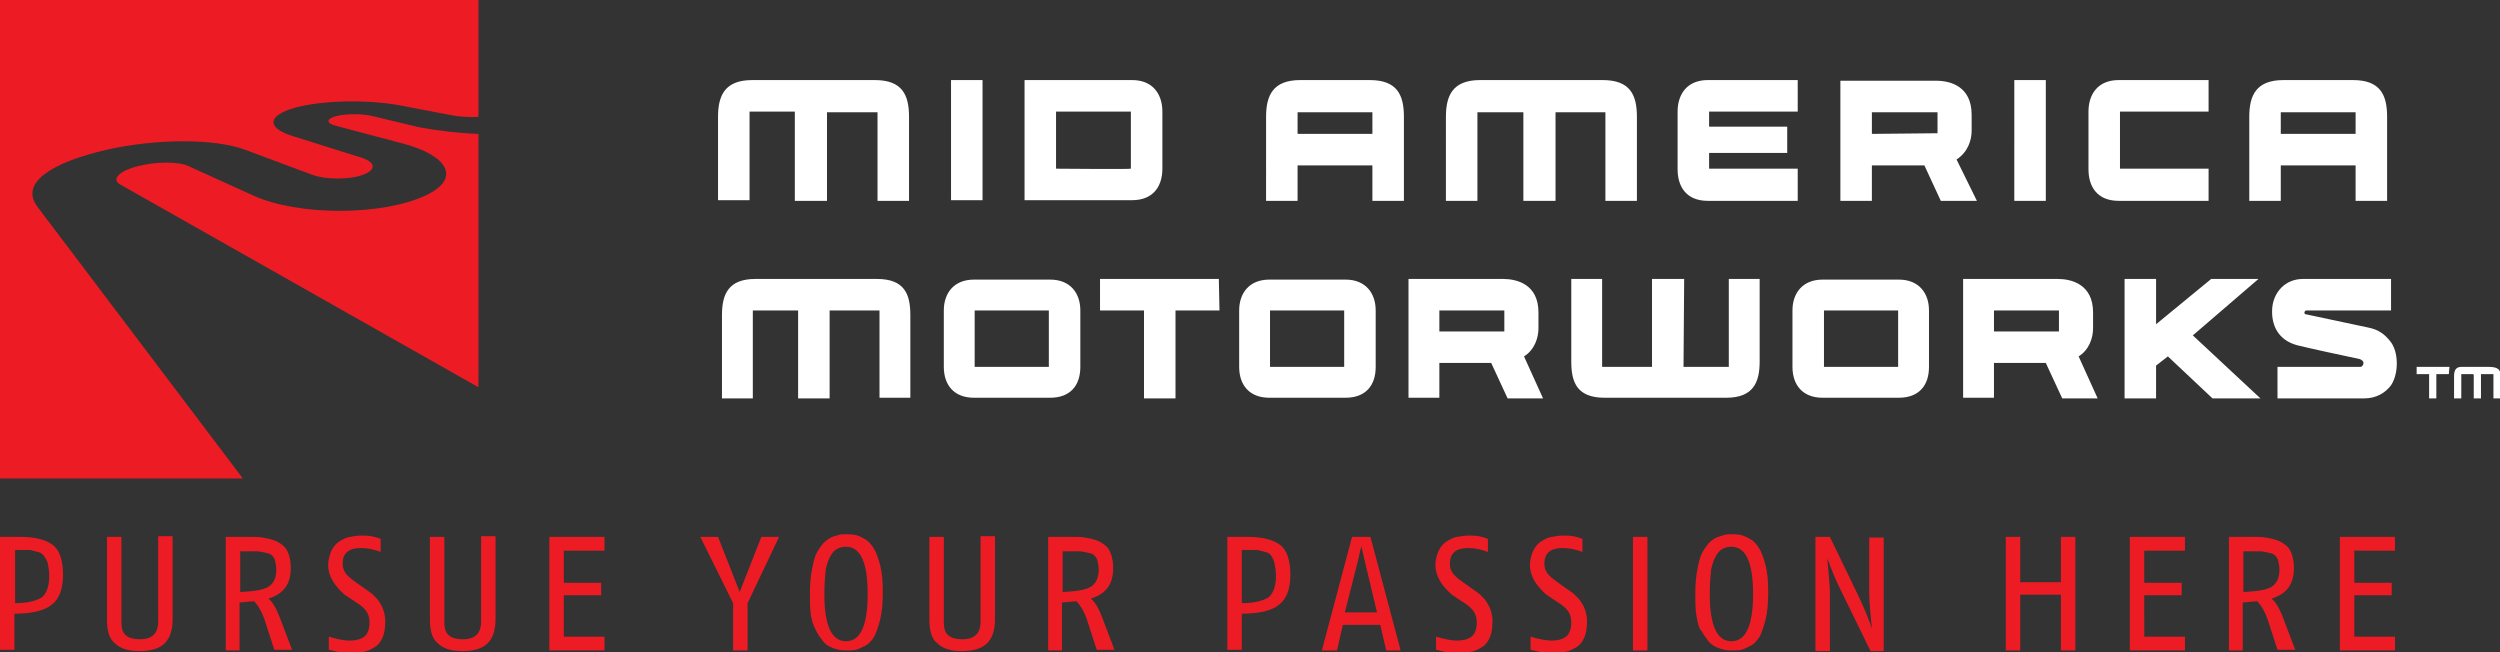 <svg xmlns="http://www.w3.org/2000/svg" viewBox="0 0 380.9 99.4"><rect x="0" y="0" width="380.9" height="99.4" fill="#333333" stroke="none"/><path fill="#ED1C24" d="M0 0h72.9v17.8c-1.3.1-3 0-4.4-.3l-6.8-1.3c-4.7-1-11.5-1-15.9 0-4.9 1.1-5.7 3.2-1 4.6L55 24c2.2.7 2.4 1.8.4 2.6-2.1.8-5.8.8-7.9 0l-10.2-3.8c-4.6-1.7-13.4-1.7-21 0-8.6 2-13.3 5.1-10.6 8.7L37 72.9H0V0zm72.9 20.4V59L18.3 28.1c-1.4-.8-.1-2.1 2.8-2.8 2.7-.7 6.1-.7 7.6 0l9.9 4.5c6.8 3.1 19.6 3.1 26.2 0 5.6-2.6 3.4-6.1-3.3-7.9l-10.2-2.7c-1.7-.4-1.6-1.1-.1-1.5s4-.4 5.6 0l7.1 1.7c2.8.5 6 .9 9 1"/><path fill="#FFF" d="M185.8 47.3h-6.7v13.4h-4.8V47.3h-6.7v-4.8h18.1l.1 4.8zm70.7 8.6h6.9V42.5h4.7v12.6c0 3.2-1 5.5-5.1 5.5h-18.5c-4.2 0-5.1-2.3-5.1-5.5V42.5h4.7v13.4h7.6V42.5h4.9l-.1 13.4zm-134.9-8.6h-6.9v13.4H110V48c0-3.2 1-5.5 5.1-5.5h18.5c4.2 0 5.1 2.3 5.1 5.5v12.6H134V47.3h-7.6v13.4h-4.8V47.3zm238 8.6c.3 0 .5-.3.5-.6s-.3-.5-.6-.6c-3.3-.7-7.5-1.6-9.5-2.1-3-.8-4-3.2-3.8-5.7.2-2.3 1.9-4.4 4.7-4.4h13.4v4.8h-13c-.1.1-.2.2-.2.3 0 .2.1.3.3.3l9.4 2c1.5.3 2.4.9 3.3 2 1.4 1.6 1.4 5 .2 6.8-.9 1.2-2.3 2-4.1 2H347v-4.8h12.6zm-15.2 4.8h-7.3l-6.8-6.4-1.8 1.4v5h-4.8V42.5h4.8v6.9l8.4-6.9h7.2l-10 8.6 10.3 9.6zm-195.9-4.8h11.3v-8.6h-11.3v8.6zm16.1 0c0 2.8-1.5 4.7-4.6 4.7h-11.6c-3.1 0-4.6-2-4.6-4.7v-8.6c0-2.6 1.5-4.7 4.6-4.7H160c3.1 0 4.6 2.1 4.6 4.7v8.6zm28.9 0h11.3v-8.6h-11.3v8.6zm16.1 0c0 2.8-1.5 4.7-4.6 4.7h-11.6c-3.1 0-4.6-2-4.6-4.7v-8.6c0-2.6 1.5-4.7 4.6-4.7H205c3.1 0 4.6 2.1 4.6 4.7v8.6zm19.6-5.4v-3.2h-9.9v3.2h9.9zm5.9 10.2h-5.4l-2.5-5.4h-7.9v5.3h-4.7V42.5H229c2.1 0 5.4.8 5.4 5.1V50c0 1.5-.6 3.3-2.2 4.3l2.9 6.4zm42.8-4.8h11.3v-8.6h-11.3v8.6zm16 0c0 2.8-1.5 4.7-4.6 4.7h-11.6c-3.1 0-4.6-2-4.6-4.7v-8.6c0-2.6 1.5-4.7 4.6-4.7h11.6c3.1 0 4.6 2.1 4.6 4.7v8.6zm19.8-5.4v-3.2h-9.9v3.2h9.9zm5.9 10.2h-5.4l-2.5-5.4h-7.9v5.3h-4.7V42.5h14.4c2.1 0 5.4.8 5.4 5.1V50c0 1.5-.6 3.3-2.2 4.3l2.9 6.4M149.7 30.5h-4.8V12.2h4.8v18.3zM121.1 17h-6.9v13.5h-4.8V17.8c0-3.2 1-5.6 5.2-5.6h18.7c4.2 0 5.2 2.3 5.2 5.6v12.8h-4.8V17.1H126v13.5h-4.9V17zm215.4 13.6h-13.7c-3.3 0-4.6-2.2-4.6-4.8V17c0-2.6 1.4-4.8 4.6-4.8h13.7V17H323v8.7h13.5v4.9zm22.4-5.4h-11.4v5.4h-4.8V17.8c0-3.2 1-5.6 5.2-5.6h10.6c4.2 0 5.2 2.3 5.2 5.6v12.8h-4.8v-5.4zm0-8.1h-11.4v3.3h11.4v-3.3zm-63.7 3.2v-3.2h-10v3.3l10-.1zm6 10.3h-5.5l-2.5-5.4h-8v5.4h-4.8V12.3H295c2.1 0 5.4.8 5.4 5.2v2.4c0 1.5-.6 3.3-2.3 4.4l3.1 6.3zm-76.1-13.5v13.5h-4.8V17.8c0-3.2 1-5.6 5.2-5.6h18.7c4.2 0 5.2 2.3 5.2 5.6v12.8h-4.8V17.1H237v13.5h-4.9V17.1h-7zm86.6 13.5h-4.8V12.2h4.8v18.4zm-37.8 0h-13.7c-3.3 0-4.6-2.2-4.6-4.8V17c0-2.6 1.4-4.8 4.6-4.8h13.7V17h-13.5v2.3h11.9v4h-11.9v2.4h13.5v4.9zm-64.8-13.5h-11.4v3.3h11.4v-3.3zm0 8.1h-11.4v5.4h-4.8V17.8c0-3.2 1-5.6 5.2-5.6h10.6c4.2 0 5.2 2.3 5.2 5.6v12.8h-4.8v-5.4zm-32 .5c0 2.8-1.5 4.8-4.6 4.8h-16.4V12.2h16.4c3.1 0 4.6 2.1 4.6 4.8v8.7zm-4.8 0V17h-11.4v8.7s11.4.1 11.4 0M376.8 57H375v3.7h-1.1v-3.4c0-.9.3-1.4 1.1-1.4h4.2c1.5 0 1.8.5 1.8 1.4v3.4h-1.1V57H378v3.7h-1.1v-3.6l-.1-.1zm-3.7 0h-1.9v3.7h-1.1V57h-1.9v-1.1h5l-.1 1.1z"/><g fill="#ED1C24"><path d="M0 99.1V81.8h3.1c2.2 0 3.8.4 4.9 1.2s1.6 2.4 1.6 4.6c0 2.2-.6 3.7-1.8 4.6-1.2.9-3.1 1.3-5.6 1.3V99H0zm2.3-7.2c2 0 3.3-.4 4.1-.9.7-.6 1.1-1.7 1.1-3.2 0-.8-.1-1.4-.2-1.9s-.4-.9-.6-1.2c-.2-.3-.5-.5-.9-.6l-1.2-.3H2.3v8.1zM16.3 94.4V81.8h2.2v13c0 1 .2 1.6.7 2 .4.4 1.2.6 2.1.6 1.9 0 2.8-.9 2.8-2.7v-13h2.2v12.6c0 1.7-.4 2.9-1.2 3.7-.8.8-2.1 1.2-3.8 1.2-1.8 0-3-.4-3.8-1.2-.8-.6-1.2-1.8-1.2-3.6zM34.4 99.1V81.8H38c.8 0 1.4 0 2 .1.6.1 1.1.2 1.7.4s1 .5 1.4.8c.4.3.7.8.9 1.4.2.6.3 1.3.3 2.1 0 2.4-1.1 3.9-3.4 4.6.7.6 1.2 1.5 1.7 2.8l1.9 5h-2.7l-1.3-4c-.5-1.7-1.2-2.8-1.8-3.4-.3 0-1 .1-2.2.2v7.3h-2.1zm2.2-8.9c2-.1 3.5-.3 4.3-.8s1.2-1.4 1.2-2.6c0-.5-.1-1-.2-1.4-.1-.4-.3-.6-.5-.8-.2-.2-.5-.3-1-.4s-.8-.2-1.2-.2h-2.6v6.2zM50 86.1c0-.8.2-1.5.5-2.2.3-.6.7-1.1 1.2-1.4.5-.3 1-.6 1.6-.7.6-.1 1.2-.2 1.8-.2.5 0 1 0 1.5.1s.9.2 1.1.3l.3.1v2c-1-.4-2-.6-3-.6-1.9 0-2.8.8-2.8 2.4 0 .6.2 1.1.5 1.5s.8.8 1.5 1.3l1.4 1c.6.4 1.2.8 1.5 1.2.4.3.7.8 1.1 1.5.3.7.5 1.4.5 2.2 0 1-.1 1.8-.4 2.5-.3.7-.7 1.2-1.2 1.5-.5.3-1.1.6-1.6.7-.6.1-1.2.2-2 .2-.5 0-1 0-1.6-.1-.6-.1-1-.2-1.3-.3l-.5-.1v-2c1.3.4 2.4.6 3.2.6.9 0 1.7-.2 2.2-.6.5-.4.8-1.1.8-2.2 0-.7-.2-1.3-.5-1.7-.3-.4-.8-.9-1.5-1.3l-1.8-1.2c-1.6-1.4-2.5-2.9-2.5-4.5zM65.5 94.4V81.8h2.2v13c0 1 .2 1.6.7 2 .4.4 1.2.6 2.1.6 1.9 0 2.8-.9 2.8-2.7v-13h2.2v12.6c0 1.7-.4 2.9-1.2 3.7-.8.8-2.1 1.2-3.8 1.2-1.8 0-3-.4-3.8-1.2-.8-.6-1.2-1.8-1.2-3.6zM83.7 99.1V81.8h8.4v2.1h-6.2v4.9h5.7v1.9h-5.7V97h6.2v2.1h-8.4zM106.7 81.8h2.7l3.3 8.4 3.3-8.4h2.7l-4.8 10.1v7.2h-2.2v-7.2l-5-10.1zM123.6 94c-.2-1-.2-2.2-.2-3.6s.1-2.5.3-3.6c.2-1 .4-1.9.7-2.5.3-.6.7-1.1 1-1.5.4-.4.8-.7 1.2-.9s.9-.3 1.2-.4c.3-.1.7-.1 1.1-.1.5 0 .9 0 1.4.1s.9.3 1.4.6c.6.3 1 .8 1.4 1.4.4.6.7 1.5 1 2.6.3 1.2.4 2.5.4 4.1 0 1.6-.1 3-.4 4.2s-.6 2-.9 2.6c-.4.6-.8 1.1-1.4 1.4-.6.3-1 .5-1.4.6-.4.1-.9.1-1.4.1-.4 0-.8 0-1.2-.1-.4-.1-.8-.2-1.2-.4-.5-.2-.9-.5-1.2-.9s-.7-.9-1-1.5-.6-1.1-.8-2.2zm2-3.5c0 4.8 1.1 7.2 3.3 7.2s3.3-2.4 3.3-7.2-1.1-7.2-3.3-7.2c-.5 0-.9.1-1.3.3-.4.2-.7.5-1 1-.3.5-.6 1.2-.8 2.2-.1 1-.2 2.2-.2 3.7zM141.6 94.4V81.8h2.2v13c0 1 .2 1.6.7 2 .4.4 1.2.6 2.1.6 1.9 0 2.8-.9 2.8-2.7v-13h2.2v12.6c0 1.7-.4 2.9-1.2 3.7-.8.8-2.1 1.2-3.8 1.2-1.8 0-3-.4-3.8-1.2-.8-.6-1.2-1.8-1.2-3.6zM159.7 99.1V81.8h3.6c.8 0 1.4 0 2 .1.6.1 1.1.2 1.7.4s1 .5 1.4.8c.4.3.7.8.9 1.4.2.6.3 1.3.3 2.1 0 2.4-1.1 3.9-3.4 4.6.7.6 1.2 1.5 1.7 2.8l1.9 5h-2.7l-1.3-4c-.5-1.7-1.2-2.8-1.8-3.4-.3 0-1 .1-2.2.2v7.3h-2.1zm2.2-8.9c2-.1 3.5-.3 4.3-.8s1.2-1.4 1.2-2.6c0-.5-.1-1-.2-1.4-.1-.4-.3-.6-.5-.8-.2-.2-.5-.3-1-.4s-.8-.2-1.2-.2h-2.6v6.2zM187 99.1V81.8h3.1c2.2 0 3.8.4 4.9 1.2s1.6 2.4 1.6 4.6c0 2.2-.6 3.7-1.8 4.6-1.2.9-3.1 1.3-5.6 1.3V99H187zm2.2-7.2c2 0 3.3-.4 4.1-.9.7-.6 1.1-1.7 1.1-3.2 0-.8-.1-1.4-.2-1.9s-.3-.9-.5-1.2c-.2-.3-.5-.5-.9-.6l-1.2-.3H189.2v8.1zM201.4 99.1l4.6-17.3h2.8l4.6 17.3h-2.2l-.9-3.9h-5.7l-.9 3.9h-2.3zm3.5-5.8h4.9l-1.5-6.3-.9-3.8c-.3 1.4-.6 2.7-.9 3.8l-1.6 6.3zM218.7 86.1c0-.8.2-1.5.5-2.2.3-.6.7-1.1 1.2-1.4.5-.3 1-.6 1.6-.7.6-.1 1.2-.2 1.8-.2.5 0 1 0 1.5.1s.9.2 1.1.3l.3.1v2c-1-.4-2-.6-3-.6-1.9 0-2.8.8-2.8 2.4 0 .6.2 1.1.5 1.5s.8.8 1.5 1.3l1.4 1c.6.4 1.2.8 1.5 1.2.4.3.7.8 1.1 1.5.3.7.5 1.4.5 2.2 0 1-.1 1.8-.4 2.5-.3.7-.7 1.2-1.2 1.5-.5.3-1.1.6-1.6.7-.6.1-1.2.2-2 .2-.5 0-1 0-1.6-.1-.6-.1-1-.2-1.3-.3l-.5-.1v-2c1.3.4 2.4.6 3.2.6.9 0 1.7-.2 2.2-.6.5-.4.8-1.1.8-2.2 0-.7-.2-1.3-.5-1.7-.3-.4-.8-.9-1.5-1.3l-1.8-1.2c-1.6-1.4-2.5-2.9-2.5-4.5zM233.1 86.1c0-.8.2-1.5.5-2.2.3-.6.7-1.1 1.2-1.4.5-.3 1-.6 1.6-.7.6-.1 1.2-.2 1.8-.2.5 0 1 0 1.5.1s.9.2 1.1.3l.3.1v2c-1-.4-2-.6-3-.6-1.9 0-2.8.8-2.8 2.4 0 .6.2 1.1.5 1.5s.8.8 1.5 1.3l1.4 1c.6.4 1.2.8 1.5 1.2.4.3.7.8 1.1 1.5.3.7.5 1.4.5 2.2 0 1-.1 1.8-.4 2.5-.3.7-.7 1.2-1.2 1.5-.5.3-1.1.6-1.6.7-.6.1-1.2.2-2 .2-.5 0-1 0-1.6-.1-.6-.1-1-.2-1.3-.3l-.5-.1v-2c1.3.4 2.4.6 3.2.6.9 0 1.7-.2 2.2-.6.5-.4.8-1.1.8-2.2 0-.7-.2-1.3-.5-1.7-.3-.4-.8-.9-1.5-1.3l-1.8-1.2c-1.6-1.4-2.5-2.9-2.5-4.5zM248.8 99.1V81.8h2.2v17.3h-2.2zM258.5 94c-.2-1-.2-2.2-.2-3.6s.1-2.5.3-3.6c.2-1 .4-1.9.7-2.5.3-.6.7-1.1 1-1.5.4-.4.8-.7 1.2-.9.5-.2.9-.3 1.2-.4.3-.1.7-.1 1.1-.1.5 0 .9 0 1.4.1.4.1.9.3 1.4.6.6.3 1 .8 1.4 1.4.4.6.7 1.5 1 2.6.3 1.2.4 2.5.4 4.1 0 1.6-.1 3-.4 4.2-.3 1.2-.6 2-.9 2.6-.4.6-.8 1.1-1.4 1.4-.6.3-1 .5-1.4.6-.4.1-.9.1-1.4.1-.4 0-.8 0-1.2-.1-.3-.1-.8-.2-1.2-.4s-.9-.5-1.2-.9c-.3-.4-.7-.9-1-1.5-.4-.3-.6-1.1-.8-2.2zm2-3.5c0 4.8 1.1 7.2 3.3 7.2s3.3-2.4 3.3-7.2-1.1-7.2-3.3-7.2c-.5 0-.9.1-1.3.3-.4.2-.7.5-1 1-.3.5-.6 1.2-.8 2.2-.1 1-.2 2.2-.2 3.7zM276.6 99.1V81.8h2.2l4.4 9.1c.4.9.8 1.7 1.1 2.5.3.8.6 1.4.7 1.8l.2.6c-.2-2.3-.4-4-.4-5.3v-8.6h2.2v17.3h-2l-4.6-9.4c-.3-.7-.7-1.4-1-2.2-.3-.8-.6-1.4-.7-1.8l-.3-.7c.2 2.2.4 4 .4 5.2v8.9h-2.2zM305.6 99.1V81.8h2.2v6.9h6.2v-6.9h2.2v17.3H314v-8.5h-6.2v8.5h-2.2zM324.5 99.1V81.8h8.4v2.1h-6.2v4.9h5.7v1.9h-5.7V97h6.2v2.1h-8.4zM339.6 99.1V81.8h3.6c.8 0 1.4 0 2 .1s1.1.2 1.7.4c.6.2 1 .5 1.4.8.4.3.7.8.9 1.4.2.6.3 1.3.3 2.1 0 2.4-1.1 3.9-3.4 4.6.7.6 1.2 1.5 1.7 2.8l1.9 5H347l-1.3-4c-.5-1.7-1.2-2.8-1.8-3.4-.3 0-1 .1-2.2.2v7.3h-2.1zm2.2-8.9c2-.1 3.5-.3 4.3-.8s1.2-1.4 1.2-2.6c0-.5-.1-1-.2-1.4-.1-.4-.3-.6-.5-.8s-.5-.3-1-.4-.8-.2-1.2-.2h-2.6v6.2zM356.5 99.1V81.8h8.4v2.1h-6.2v4.9h5.7v1.9h-5.7V97h6.2v2.1h-8.4z"/></g></svg>